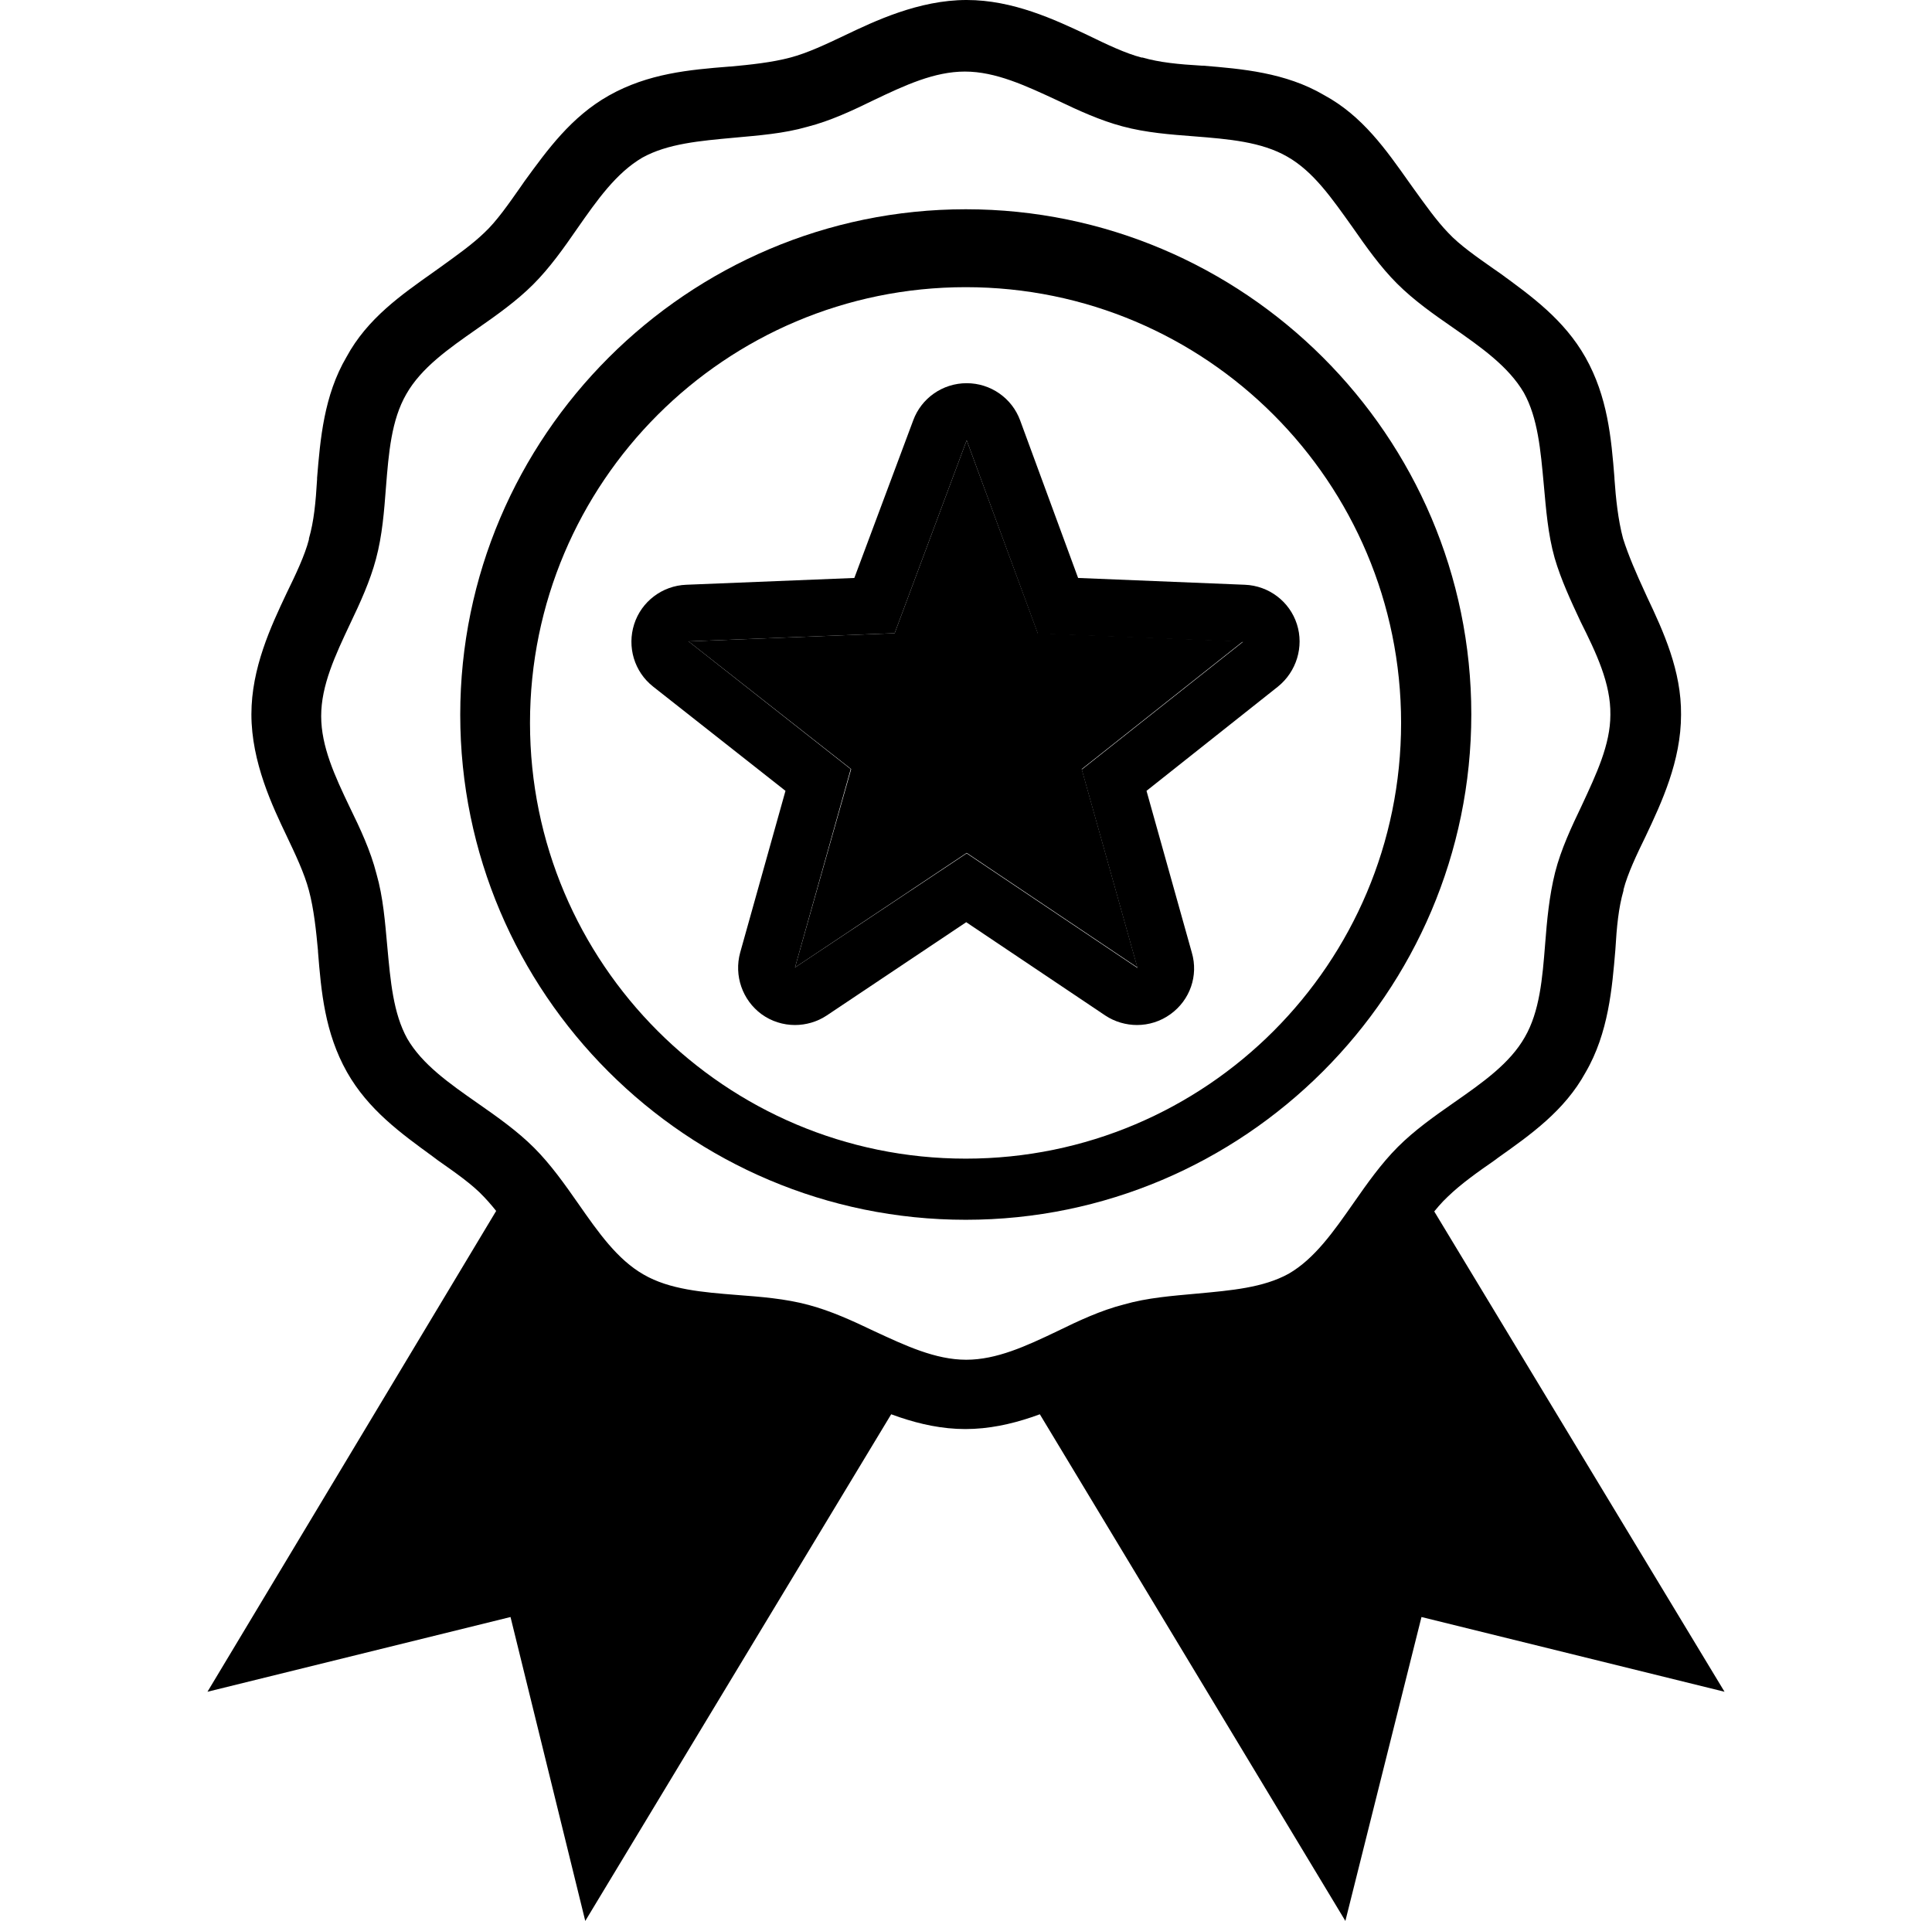 <?xml version="1.0" encoding="utf-8"?>
<!-- Generator: Adobe Illustrator 19.0.0, SVG Export Plug-In . SVG Version: 6.00 Build 0)  -->
<svg version="1.1" id="Layer_1" xmlns="http://www.w3.org/2000/svg" xmlns:xlink="http://www.w3.org/1999/xlink" x="0px" y="0px"
	 viewBox="-326 328.9 426.5 424.1" style="enable-background:new -326 328.9 426.5 424.1;" xml:space="preserve">
<g id="Layer_1_1_">
	<path d="M37.6,460.7l-0.5-1.1c-1.8-3.9-3.6-8-4.8-11.8c-1.1-4.1-1.6-8.9-1.9-13.2v-0.2c-0.7-8.8-1.5-17.9-6.4-26.6
		c-4.7-8.3-11.9-13.5-18.9-18.6l-1.3-0.9c-3.7-2.6-7.6-5.3-10.1-8c-2.6-2.7-5-6.1-7.6-9.7l-1-1.4c-5.1-7.2-10.3-14.7-18.8-19.3
		c-8.5-5-18.2-5.8-26.7-6.5h-0.3c-5.1-0.3-9.3-0.7-13.1-1.8H-74c-3.5-0.9-7.7-2.9-11.8-4.9c-7.4-3.5-16.6-7.8-26.8-7.8
		c-10.6,0-20.4,4.7-26.9,7.8c-4,1.9-8.2,3.9-12,4.9c-4.1,1.1-9,1.6-13.3,2h-0.2c-8.8,0.7-17.9,1.5-26.6,6.4
		c-8.3,4.7-13.5,11.9-18.6,18.9l-0.9,1.3c-2.6,3.7-5.3,7.6-8,10.1c-2.7,2.6-6.1,5-9.7,7.6l-1.4,1c-7.2,5.1-14.7,10.3-19.3,18.8
		c-5,8.5-5.8,18.2-6.5,26.7v0.3c-0.3,5.1-0.7,9.3-1.8,13.1v0.2c-0.9,3.5-2.9,7.7-4.9,11.8c-3.5,7.4-7.8,16.6-7.8,26.8
		c0,10.6,4.7,20.4,7.8,26.9c1.9,4,3.9,8.2,4.9,12c1.1,4.1,1.6,9,2,13.3v0.2c0.7,8.8,1.5,17.9,6.4,26.6c4.7,8.3,11.9,13.5,18.9,18.6
		l1.2,0.9c3.7,2.6,7.6,5.3,10.1,8c2.6,2.7,5,6.1,7.6,9.7l1,1.3c5.1,7.2,10.3,14.7,18.8,19.3c8.5,5,18.2,5.8,26.7,6.5l1.7,0.1
		c4.4,0.4,8.2,0.7,11.7,1.7h0.2c3.5,0.9,7.7,2.9,11.8,4.9c7.4,3.5,16.6,7.8,26.8,7.8c10.3,0,19.5-4.3,26.9-7.8c4-1.9,8.2-3.9,12-4.9
		c4.1-1.1,9-1.6,13.3-2h0.2c8.8-0.7,17.9-1.5,26.6-6.4c8.3-4.7,13.5-11.9,18.6-18.9l0.9-1.2c2.6-3.7,5.3-7.6,8-10.1
		c3-2.9,6.7-5.5,10.3-8l0.8-0.6c7.2-5.1,14.7-10.4,19.3-18.8c5.1-8.7,5.9-18.8,6.6-27.1c0.3-5.1,0.7-9.3,1.8-13.1v-0.2
		c0.9-3.5,2.9-7.7,4.9-11.8c3.5-7.4,7.8-16.6,7.8-26.8C45.2,477,41.2,468.3,37.6,460.7z M29.5,486.7c0,6.6-3.1,13.1-6.3,20
		c-2.3,4.8-4.6,9.7-5.9,14.8c-1.3,5.2-1.8,10.6-2.2,15.8c-0.6,7.6-1.2,14.9-4.5,20.6c-3.3,5.8-9.3,10-15.6,14.4
		c-4.3,3-8.7,6.1-12.4,9.8s-6.8,8.1-9.8,12.4c-4.4,6.3-8.6,12.3-14.3,15.6c-5.6,3.1-12.7,3.7-20.3,4.4c-5.4,0.5-10.9,0.9-16.1,2.4
		c-5.1,1.3-10,3.6-14.7,5.9c-6.9,3.3-13.4,6.3-20.1,6.3c-6.8,0-13.4-3.1-20.5-6.4c-4.6-2.2-9.4-4.4-14.3-5.7
		c-5.2-1.4-10.6-1.8-15.8-2.2c-7.6-0.6-14.9-1.2-20.6-4.5c-5.8-3.3-10-9.3-14.4-15.6c-3-4.3-6.1-8.7-9.8-12.4s-8.1-6.8-12.4-9.8
		c-6.3-4.4-12.3-8.6-15.6-14.3c-3.1-5.6-3.7-12.7-4.4-20.3c-0.5-5.4-0.9-10.9-2.4-16.1c-1.3-5.1-3.6-10-5.9-14.7
		c-3.3-6.9-6.3-13.4-6.3-20.1c0-6.8,3.1-13.4,6.4-20.4c2.2-4.6,4.4-9.4,5.7-14.3c1.4-5.2,1.8-10.6,2.2-15.8
		c0.6-7.6,1.2-14.9,4.5-20.6c3.3-5.8,9.3-10,15.6-14.4c4.3-3,8.7-6.1,12.4-9.8s6.8-8.1,9.7-12.3c4.4-6.3,8.6-12.3,14.4-15.7
		c5.6-3.1,12.7-3.7,20.3-4.4c5.4-0.5,10.9-0.9,16.1-2.4c5.1-1.3,10-3.6,14.7-5.9c6.9-3.3,13.4-6.3,20.1-6.3c6.8,0,13.4,3.1,20.5,6.4
		c4.6,2.2,9.4,4.4,14.3,5.7c5.2,1.4,10.6,1.8,15.8,2.2c7.6,0.6,14.9,1.2,20.6,4.5c5.8,3.3,9.9,9.3,14.4,15.6c3,4.3,6.1,8.7,9.8,12.4
		c3.7,3.7,8.1,6.8,12.3,9.7c6.3,4.4,12.3,8.6,15.7,14.4c3.1,5.6,3.7,12.7,4.4,20.3c0.5,5.4,0.9,10.9,2.4,16.2
		c1.4,4.8,3.6,9.5,5.7,14C26.4,473.1,29.6,479.8,29.5,486.7z"/>
	<g>
		<polygon points="-112.6,517.2 -150.5,542.5 -138.1,498.7 -174,470.5 -128.5,468.7 -112.6,426.1 -96.9,468.7 -51.6,470.5 
			-87.2,498.7 -74.9,542.5 		"/>
		<path d="M-112.6,426.1l15.7,42.7l45.3,1.8l-35.6,28.2l12.3,43.8l-37.7-25.3l-37.9,25.2l12.3-43.8l-35.8-28.2l45.5-1.8
			L-112.6,426.1 M-112.6,413.5c-5.3,0-10,3.3-11.8,8.2l-13,34.8l-37.1,1.5c-5.3,0.2-9.9,3.7-11.5,8.7s0,10.5,4.2,13.8l29.2,23
			l-10,35.7c-1.4,5.1,0.5,10.5,4.7,13.6c2.2,1.6,4.8,2.4,7.4,2.4c2.4,0,4.9-0.7,7-2.1l30.8-20.6l30.7,20.6c2.1,1.4,4.6,2.1,7,2.1
			c2.6,0,5.2-0.8,7.4-2.4c4.3-3.1,6.2-8.5,4.7-13.6l-10-35.7l29-23c4.1-3.3,5.8-8.8,4.2-13.8c-1.6-5-6.2-8.5-11.5-8.7l-36.8-1.5
			l-12.8-34.8C-102.6,416.8-107.3,413.5-112.6,413.5L-112.6,413.5L-112.6,413.5z"/>
	</g>
	<polygon points="-12.8,590.7 -34.7,611 -63.5,619.4 -80.3,625 -101.6,632.6 -29,753 -12.2,685.9 54.7,702.4 	"/>
	<polygon points="-149.6,625.7 -174,618 -186.6,612.4 -202.1,598.2 -212.3,589.3 -280.2,702.4 -213.3,685.9 -196.8,753 
		-125.5,634.9 	"/>
</g>
<g id="Isolation_Mode">
	<path d="M-112.8,375.1c-61.4,0-111.6,50.1-111.6,111.6s50.1,111.5,111.6,111.5c61.4,0,111.6-50.1,111.6-111.6
		S-51.4,375.1-112.8,375.1z M-112.8,584.7c-53.1,0-96.2-43.1-96.2-96.2s43.1-96.2,96.2-96.2s96.1,43.1,96.1,96.2
		S-59.7,584.7-112.8,584.7z"/>
</g>
</svg>
